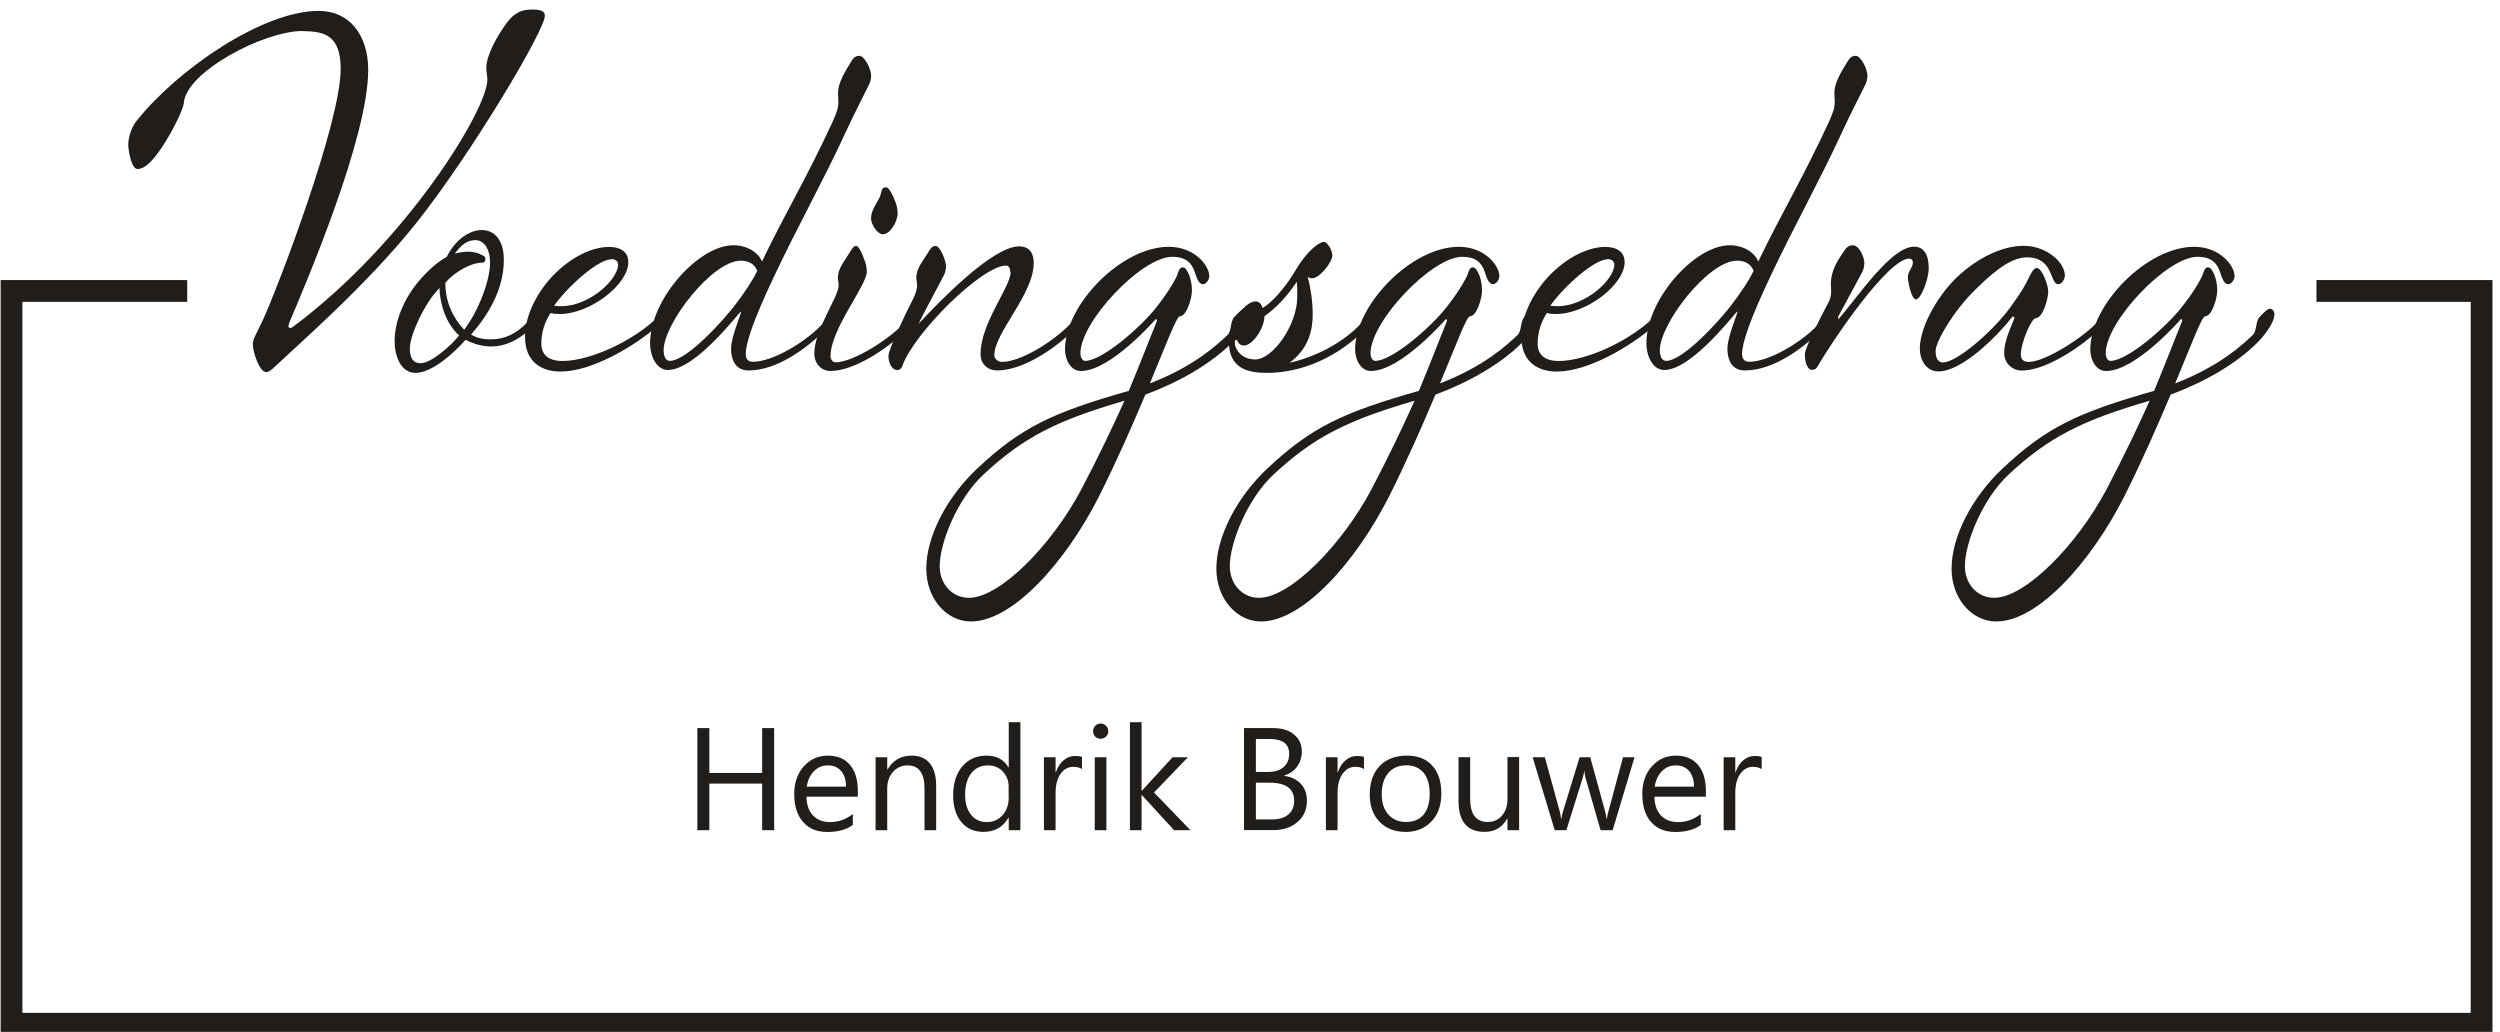<?xml version="1.0" encoding="UTF-8"?>
<svg id="Laag_1" xmlns="http://www.w3.org/2000/svg" width="79.47mm" height="32.8mm" viewBox="0 0 225.26 92.98">
  <defs>
    <style>
      .cls-1 {
        fill: none;
        stroke: #201d1a;
        stroke-miterlimit: 10;
        stroke-width: 1.96px;
      }

      .cls-2 {
        fill: #201d1a;
      }
    </style>
  </defs>
  <polyline class="cls-1" points="16.86 26.22 1.03 26.22 1.03 92.25 223.61 92.25 223.61 26.22 208.73 26.22"/>
  <g>
    <path class="cls-2" d="M27.29,2.79c-3.58,0-10.57,3.72-10.74,6.52-.03.48-.94,2.42-1.98,3.98-.73,1.08-1.46,1.94-2.19,1.94-.56,0-.83-1.69-.83-2.2,0-.78.38-1.73.8-2.2C16.06,6.2,23.68.98,28.72.98c2.71,0,4.45,2.12,4.45,5.32,0,6.14-5.63,19.27-7.09,22.73-.03.09-.1.3-.1.35,0,.13.07.17.17.17s.17-.04.28-.13c10.15-7.56,17.48-19.53,17.48-22.25,0-.22-.1-.82-.1-1.04,0-1.21,1.08-3.03,1.84-4.06s1.46-1.21,2.36-1.21,1.08.26,1.08.56c0,1.3-6.57,12.36-11.58,18.67-4.41,5.53-10.43,10.76-12.72,12.92-.35.35-.59.52-.8.52-.66,0-1.22-1.9-1.22-2.51,0-.43.24-.78.9-2.16,1.39-3.02,7.02-17.8,7.02-22.64,0-2.98-1.39-3.41-3.41-3.41Z"/>
    <path class="cls-2" d="M44.25,30.58c1.18,0,2.22-.48,3.2-1.47.35-.39.17-.65.56-1.04.35-.35.73-.61.9-.61.1,0,.24.09.24.39,0,.48-.66,1.12-1.6,1.99-.97.86-2.09,1.38-3.27,1.38-.73,0-1.53-.17-2.33-.6-1.08,1.21-3.02,2.98-4.52,2.98-1.32,0-1.88-1.51-1.88-2.85,0-1.51.59-3.46,2.09-5.31.94-1.12,1.81-1.86,2.61-2.29.76-1.56,2.05-2.42,3.16-2.42s1.98.86,1.98,2.68c0,2.77-1.49,5.06-2.95,6.74.59.35,1.15.43,1.81.43ZM41.37,30.23c-1.15-.99-1.77-2.85-1.77-4.28-1.36,1.34-2.68,4.28-2.68,5.44,0,.86.28,1.34.97,1.34.9,0,2.61-1.43,3.48-2.51ZM43.73,23.32c0,.13-.03.35-.31.35-.97,0-2.47.82-3.3,1.82,0,1.77.73,3.2,1.7,4.23,1.32-1.77,2.33-4.45,2.33-6.05,0-1.43-.7-2.03-1.29-2.03-.66,0-1.18.26-1.88,1.21.35-.09.8-.17,1.15-.17.52,0,.94.09,1.46.39.1.09.14.17.14.26Z"/>
    <path class="cls-2" d="M50.4,28.29c-.21,0-.56,0-.8-.09-.52.82-.83,1.73-.83,2.77,0,1.21.94,1.56,1.88,1.56,2.57,0,6.53-1.86,8.72-4.06.38-.39.28-.86.66-1.25.31-.3.59-.52.76-.52s.24.26.24.43c0,.48-.73,1.3-1.67,2.16-2.22,1.94-6.05,4.19-8.86,4.19-1.67,0-3.2-.82-3.2-3.15,0-1.6.8-3.63,2.43-5.4,1.84-1.94,3.79-2.68,5.14-2.68.83,0,1.74.3,1.74,1.38,0,1.99-3.41,4.67-6.22,4.67ZM55.1,23.36c-1.22,0-3.96,2.46-5.18,4.19.24.04.45.04.66.04,2.5,0,5.11-2.38,5.11-3.76,0-.3-.28-.48-.59-.48Z"/>
    <path class="cls-2" d="M65.87,31.4c0-1.08.97-3.24.9-3.33-.07-.09-4.03,5.27-6.6,5.27-.97,0-1.6-1.17-1.6-2.42,0-3.93,4.35-8.82,7.51-8.82,1.22,0,2.26.65,2.57,1.47,2.05-4.28,4.03-7.52,6.4-12.66.31-.73.49-1.12.49-1.77,0-.17-.03-.35-.03-.78,0-.91.63-1.9,1.18-2.81.21-.35.38-.52.76-.52.42,0,1.04,1.17,1.04,1.77,0,.3-.1.65-.17.78-.24.52-1.39,2.72-2.16,4.41-1.88,4.1-4.21,8.25-6.4,12.88-1.84,3.89-2.57,6.01-2.57,7.04,0,.35.14.69.66.69,1.74,0,4.83-1.77,6.5-3.67.38-.43.17-.73.56-1.12.31-.35.63-.56.76-.56.21,0,.21.22.21.43,0,.43-.52,1.08-1.36,1.9-1.88,1.86-4.52,3.8-7.09,3.8-.94,0-1.56-.65-1.56-1.99ZM60.34,32.52c1.56,0,4.9-3.72,5.94-5.1.7-.91,1.63-2.29,1.95-3.02-.24-.6-.76-.91-1.49-.91-2.57,0-6.95,5.66-6.95,8.08,0,.43.14.95.56.95Z"/>
    <path class="cls-2" d="M75.5,25c0-.78.52-1.38,1.11-2.33.17-.3.35-.52.52-.52.24,0,.52.6.83,1.47.1.3.14.65.14.86,0,1.25-3.27,5.19-3.27,7.61,0,.26.17.56.45.56,1.6,0,5.01-2.16,6.4-3.76.38-.43.17-.69.56-1.08.35-.35.59-.56.73-.56.1,0,.24.09.24.39,0,.48-.49,1.08-1.36,1.94-1.91,1.9-4.94,3.85-7.02,3.85-.83,0-1.46-.65-1.46-1.6,0-2.07,2.19-5.1,2.19-6.09,0-.35-.07-.52-.07-.73ZM80.88,19.21c0,.78-.69,1.9-1.32,1.9-.52,0-1.08-.91-1.08-1.43,0-.69.49-1.34.8-1.94.17-.43.1-.86.52-.86.24,0,.31.22.45.39.24.43.63,1.21.63,1.94Z"/>
    <path class="cls-2" d="M91.03,24.53c0-.39-.17-.6-.38-.6-2.15,0-8.31,6.05-9.38,9.12-.07.22-.31.3-.42.3-.45,0-.8-.56-.8-1.3,0-.56,1.67-4.06,2.02-4.71.28-.52.56-1.12.56-1.64,0-.3-.07-.48-.07-.69,0-.78.52-1.38,1.11-2.33.17-.3.35-.52.63-.52.42,0,.94,1.38.94,1.81,0,.3-.1.65-.17.78-.24.52-2.09,3.89-2.29,4.41,1.81-1.94,6.64-6.96,9.04-6.96,1.01,0,1.32.69,1.32,1.51,0,2.81-3.55,6.27-3.55,8.3,0,.3.31.6.69.6,1.81,0,5.01-2.07,6.47-3.76.38-.43.17-.73.56-1.12.35-.35.56-.52.7-.52.21,0,.28.26.28.43,0,.48-.49,1.08-1.36,1.94-1.95,1.94-4.83,3.8-7.09,3.8-.83,0-1.49-.56-1.49-1.47,0-2.81,2.71-6.05,2.71-7.39Z"/>
    <path class="cls-2" d="M104.17,28.72s-4.07,4.71-6.78,4.71c-.9,0-1.43-.99-1.43-1.94,0-4.02,5.07-9.25,9.35-9.25,2.33,0,3.65,1.69,3.65,2.64,0,.35-.31.73-.56.73-.38,0-.56-.52-.73-1.04-.31-.99-.94-1.43-2.05-1.43-2.75,0-8.27,5.83-8.27,8.69,0,.35.17.69.42.69,1.53,0,5.01-3.02,6.43-4.84,1.29-1.64,1.77-2.64,1.88-2.9.03-.09.17-.69.45-.69.24,0,.35.17.45.35.28.48.42,1.12.42,1.73,0,.73-.49,2.33-1.08,2.33-.31,0-1.18,2.38-2.71,6.05,4.03-1.56,6.08-3.5,6.99-4.36.38-.35.24-1.25.63-1.64.35-.35.66-.73.94-.73.14,0,.38.17.38.48,0,.82-.94,1.99-1.6,2.64-1.84,1.82-4.62,3.46-7.75,4.62-1.18,2.81-2.57,5.96-4.17,9.16-3.02,5.96-7.79,11.28-11.54,11.28-2.22,0-4.03-2.07-4.03-4.75,0-2.94,1.88-6.48,4.59-9.03,4-3.76,6.85-5.06,13.66-7,1.22-2.94,1.88-4.71,2.54-6.31l-.07-.17ZM101.32,36.11c-6.08,1.77-9.11,3.28-12.76,6.7-2.26,2.12-3.89,6.05-3.89,8.21,0,1.6,1.11,2.85,2.64,2.85,2.78,0,7.47-4.75,10.12-9.77,1.63-3.11,2.78-5.53,3.89-7.99Z"/>
    <path class="cls-2" d="M118.28,28.33c0,1.94-.7,3.33-2.09,4.36,1.98-.43,4.8-1.64,6.64-3.76.38-.43.17-.73.56-1.12.31-.35.66-.56.8-.56.1,0,.21.22.21.43,0,.43-.52,1.12-1.43,2.03-2.4,2.42-5.6,3.89-8.83,3.89-1.7,0-3.41-.39-3.41-2.81,0-1.73,1.46-3.63,2.4-3.63.31,0,.56.26.63.6.94-.56,2.12-1.94,3.06-3.54.87-1.47,1.98-2.42,2.47-2.42.31,0,.76.73.76,1.25s-1.11,2.03-1.84,2.03c-.14,0-.24-.04-.38-.13.24.86.45,2.16.45,3.37ZM113.1,32.39c1.56,0,3.79-3.07,3.79-5.66,0-.43,0-.86-.04-1.34-1.01,1.47-1.77,2.25-2.92,3.11,0,1.08-1.08,2.64-1.84,2.64-.24,0-.45-.13-.56-.35-.03-.09-.1-.17-.17-.17s-.1.09-.1.3c0,.43.49,1.47,1.84,1.47Z"/>
    <path class="cls-2" d="M130.31,28.72s-4.07,4.71-6.78,4.71c-.9,0-1.43-.99-1.43-1.94,0-4.02,5.07-9.25,9.35-9.25,2.33,0,3.65,1.69,3.65,2.64,0,.35-.31.73-.56.73-.38,0-.56-.52-.73-1.04-.31-.99-.94-1.43-2.05-1.43-2.75,0-8.27,5.83-8.27,8.69,0,.35.17.69.42.69,1.53,0,5.01-3.02,6.43-4.84,1.29-1.64,1.77-2.64,1.88-2.9.04-.09.17-.69.45-.69.24,0,.35.17.45.35.28.48.42,1.12.42,1.73,0,.73-.49,2.33-1.08,2.33-.31,0-1.18,2.38-2.71,6.05,4.03-1.56,6.08-3.5,6.99-4.36.38-.35.24-1.25.63-1.64.35-.35.66-.73.94-.73.14,0,.38.17.38.48,0,.82-.94,1.99-1.6,2.64-1.84,1.82-4.62,3.46-7.75,4.62-1.18,2.81-2.57,5.96-4.17,9.16-3.02,5.96-7.79,11.28-11.54,11.28-2.22,0-4.03-2.07-4.03-4.75,0-2.94,1.88-6.48,4.59-9.03,4-3.76,6.85-5.06,13.66-7,1.22-2.94,1.88-4.71,2.54-6.31l-.07-.17ZM127.46,36.11c-6.08,1.77-9.11,3.28-12.76,6.7-2.26,2.12-3.89,6.05-3.89,8.21,0,1.6,1.11,2.85,2.64,2.85,2.78,0,7.47-4.75,10.12-9.77,1.63-3.11,2.78-5.53,3.89-7.99Z"/>
    <path class="cls-2" d="M140.18,28.29c-.21,0-.56,0-.8-.09-.52.82-.83,1.73-.83,2.77,0,1.21.94,1.56,1.88,1.56,2.57,0,6.53-1.86,8.72-4.06.38-.39.28-.86.66-1.25.31-.3.59-.52.76-.52s.24.26.24.43c0,.48-.73,1.3-1.67,2.16-2.22,1.94-6.05,4.19-8.86,4.19-1.67,0-3.2-.82-3.2-3.15,0-1.6.8-3.63,2.43-5.4,1.84-1.94,3.79-2.68,5.14-2.68.83,0,1.74.3,1.74,1.38,0,1.99-3.41,4.67-6.22,4.67ZM144.87,23.36c-1.22,0-3.96,2.46-5.18,4.19.24.04.45.04.66.04,2.5,0,5.11-2.38,5.11-3.76,0-.3-.28-.48-.59-.48Z"/>
    <path class="cls-2" d="M155.65,31.4c0-1.08.97-3.24.9-3.33-.07-.09-4.03,5.27-6.6,5.27-.97,0-1.6-1.17-1.6-2.42,0-3.93,4.34-8.82,7.51-8.82,1.22,0,2.26.65,2.57,1.47,2.05-4.28,4.03-7.52,6.4-12.66.31-.73.49-1.12.49-1.77,0-.17-.03-.35-.03-.78,0-.91.62-1.9,1.18-2.81.21-.35.38-.52.76-.52.42,0,1.04,1.17,1.04,1.77,0,.3-.1.65-.17.78-.24.52-1.39,2.72-2.16,4.41-1.88,4.1-4.21,8.25-6.4,12.88-1.84,3.89-2.57,6.01-2.57,7.04,0,.35.14.69.66.69,1.74,0,4.83-1.77,6.5-3.67.38-.43.17-.73.56-1.12.31-.35.62-.56.76-.56.21,0,.21.22.21.43,0,.43-.52,1.08-1.36,1.9-1.88,1.86-4.52,3.8-7.09,3.8-.94,0-1.56-.65-1.56-1.99ZM150.12,32.52c1.56,0,4.9-3.72,5.94-5.1.7-.91,1.63-2.29,1.95-3.02-.24-.6-.76-.91-1.5-.91-2.57,0-6.95,5.66-6.95,8.08,0,.43.14.95.56.95Z"/>
    <path class="cls-2" d="M163.33,33.34c-.56,0-.7-.86-.7-1.43s1.6-3.67,1.95-4.32c.28-.52.42-.78.42-1.34,0-.17-.03-.43-.03-.65,0-1.12.52-1.99,1.08-2.81.24-.35.42-.69.9-.69.59,0,1.04,1.08,1.04,1.6,0,.3-.1.65-.17.78l-2.19,4.06c0,.13,0,.26.03.22,1.74-1.99,4.73-6.53,6.81-6.53.87,0,1.32.69,1.32,1.94,0,.99-.7,2.81-1.15,2.81-.42,0-.73-1.64-.73-1.99,0-.56.45-.86.45-1.34,0-.22-.14-.35-.31-.35-1.95,0-7.02,7.52-8.27,9.72-.14.22-.28.3-.45.3Z"/>
    <path class="cls-2" d="M181.54,28.63l-.17-.13c-1.46,1.86-4.59,4.97-6.71,4.97-1.04,0-1.67-.95-1.67-2.07,0-2.07,1.81-5.1,3.65-6.7,1.91-1.69,4-2.55,5.7-2.55,2.09,0,3.72,1.51,3.72,2.68,0,.26-.24.78-.59.78-.8,0-.38-2.42-2.82-2.42-1.22,0-2.57.86-4.52,2.77-2.16,2.07-3.72,4.88-3.72,5.66,0,.69.24,1.04.66,1.04,1.25,0,4.45-2.77,6.01-4.88,1.15-1.56,1.46-2.2,1.74-2.77.24-.48.45-.86.7-.86.52,0,1.04,1.64,1.04,2.07,0,.73-.49,2.46-1.15,2.46-.35,0-1.32,2.16-1.32,3.28,0,.56.42.65.73.65,1.46,0,5.01-2.25,6.29-3.72.38-.43.14-.73.52-1.12.35-.35.7-.6.83-.6.1,0,.17.26.17.43,0,1.34-5.28,5.79-8.48,5.79-.8,0-1.56-.65-1.56-1.56,0-.78.24-1.56.94-3.2Z"/>
    <path class="cls-2" d="M196.55,28.72s-4.07,4.71-6.78,4.71c-.9,0-1.42-.99-1.42-1.94,0-4.02,5.08-9.25,9.35-9.25,2.33,0,3.65,1.69,3.65,2.64,0,.35-.31.73-.56.73-.38,0-.56-.52-.73-1.04-.31-.99-.94-1.43-2.05-1.43-2.75,0-8.27,5.83-8.27,8.69,0,.35.17.69.42.69,1.53,0,5-3.02,6.43-4.84,1.29-1.64,1.77-2.64,1.88-2.9.03-.09.17-.69.45-.69.24,0,.35.17.45.35.28.48.42,1.12.42,1.73,0,.73-.49,2.33-1.08,2.33-.31,0-1.18,2.38-2.71,6.05,4.03-1.56,6.08-3.5,6.99-4.36.38-.35.24-1.25.63-1.64.35-.35.66-.73.94-.73.14,0,.38.17.38.48,0,.82-.94,1.99-1.6,2.64-1.84,1.82-4.62,3.46-7.75,4.62-1.18,2.81-2.57,5.96-4.17,9.16-3.02,5.96-7.79,11.28-11.54,11.28-2.22,0-4.03-2.07-4.03-4.75,0-2.94,1.88-6.48,4.59-9.03,4-3.76,6.85-5.06,13.66-7,1.22-2.94,1.88-4.71,2.54-6.31l-.07-.17ZM193.7,36.11c-6.08,1.77-9.11,3.28-12.76,6.7-2.26,2.12-3.89,6.05-3.89,8.21,0,1.6,1.11,2.85,2.64,2.85,2.78,0,7.47-4.75,10.12-9.77,1.63-3.11,2.78-5.53,3.89-7.99Z"/>
  </g>
  <g>
    <path class="cls-2" d="M69.75,74.81h-1.08v-4.2h-4.76v4.2h-1.08v-9.2h1.08v4.04h4.76v-4.04h1.08v9.2Z"/>
    <path class="cls-2" d="M77.3,71.79h-4.64c.02.73.21,1.3.59,1.69.38.4.89.6,1.55.6.74,0,1.42-.24,2.04-.73v.99c-.58.42-1.34.63-2.29.63s-1.66-.3-2.19-.9-.8-1.44-.8-2.52c0-1.02.29-1.86.87-2.5.58-.64,1.3-.96,2.16-.96s1.52.28,1.99.83c.47.56.71,1.33.71,2.32v.55ZM76.23,70.9c0-.61-.15-1.08-.44-1.42-.29-.34-.69-.51-1.2-.51s-.92.18-1.26.53c-.35.36-.56.82-.64,1.39h3.55Z"/>
    <path class="cls-2" d="M84.35,74.81h-1.05v-3.75c0-1.39-.51-2.09-1.53-2.09-.53,0-.96.2-1.31.59s-.52.89-.52,1.5v3.75h-1.05v-6.57h1.05v1.09h.03c.5-.83,1.21-1.24,2.16-1.24.72,0,1.27.23,1.65.7.38.46.57,1.13.57,2.01v4.02Z"/>
    <path class="cls-2" d="M91.94,74.81h-1.05v-1.12h-.03c-.49.85-1.24,1.27-2.26,1.27-.83,0-1.49-.29-1.98-.88-.49-.59-.74-1.39-.74-2.4,0-1.09.27-1.96.82-2.61s1.28-.98,2.19-.98,1.56.35,1.97,1.06h.03v-4.07h1.05v9.73ZM90.88,71.84v-.97c0-.53-.18-.98-.53-1.35-.35-.37-.8-.55-1.33-.55-.64,0-1.15.24-1.51.71-.37.47-.55,1.12-.55,1.95,0,.76.18,1.35.53,1.79.35.44.83.66,1.42.66s1.06-.21,1.43-.63c.37-.42.55-.96.55-1.6Z"/>
    <path class="cls-2" d="M97.49,69.31c-.18-.14-.45-.21-.8-.21-.45,0-.82.21-1.13.63-.3.42-.45,1-.45,1.73v3.35h-1.05v-6.57h1.05v1.35h.03c.15-.46.38-.82.69-1.08s.65-.39,1.03-.39c.27,0,.48.03.63.09v1.09Z"/>
    <path class="cls-2" d="M99.17,66.57c-.19,0-.35-.06-.48-.19-.13-.13-.2-.29-.2-.49s.07-.36.2-.49c.13-.13.29-.2.48-.2s.36.07.49.2c.13.13.2.29.2.49s-.07.35-.2.48c-.13.13-.3.2-.49.2ZM99.69,74.81h-1.05v-6.57h1.05v6.57Z"/>
    <path class="cls-2" d="M107.27,74.81h-1.48l-2.9-3.16h-.03v3.16h-1.05v-9.73h1.05v6.17h.03l2.76-3.01h1.38l-3.05,3.17,3.28,3.4Z"/>
    <path class="cls-2" d="M112.09,74.81v-9.2h2.62c.8,0,1.43.19,1.89.58.47.39.7.9.7,1.52,0,.52-.14.97-.42,1.36s-.67.66-1.17.82v.03c.62.07,1.12.31,1.49.7s.56.91.56,1.54c0,.79-.28,1.42-.85,1.91s-1.28.73-2.14.73h-2.68ZM113.16,66.59v2.97h1.1c.59,0,1.05-.14,1.39-.43s.51-.69.51-1.2c0-.89-.59-1.34-1.76-1.34h-1.24ZM113.16,70.53v3.31h1.46c.63,0,1.12-.15,1.47-.45.35-.3.52-.71.52-1.23,0-1.09-.74-1.63-2.22-1.63h-1.24Z"/>
    <path class="cls-2" d="M122.9,69.31c-.18-.14-.45-.21-.8-.21-.45,0-.82.21-1.13.63-.3.42-.45,1-.45,1.73v3.35h-1.05v-6.57h1.05v1.35h.03c.15-.46.38-.82.69-1.08s.65-.39,1.03-.39c.27,0,.48.03.63.09v1.09Z"/>
    <path class="cls-2" d="M126.62,74.96c-.97,0-1.75-.31-2.33-.92-.58-.61-.87-1.43-.87-2.44,0-1.1.3-1.96.9-2.58s1.42-.93,2.44-.93,1.74.3,2.29.9c.55.6.82,1.44.82,2.51s-.29,1.89-.89,2.52c-.59.63-1.39.95-2.38.95ZM126.69,68.97c-.68,0-1.21.23-1.6.69-.39.46-.59,1.09-.59,1.9s.2,1.39.6,1.84c.4.45.93.67,1.6.67s1.2-.22,1.57-.66c.37-.44.55-1.07.55-1.88s-.18-1.45-.55-1.9c-.37-.44-.89-.67-1.57-.67Z"/>
    <path class="cls-2" d="M136.88,74.81h-1.05v-1.04h-.03c-.44.79-1.11,1.19-2.03,1.19-1.57,0-2.35-.93-2.35-2.8v-3.93h1.05v3.76c0,1.39.53,2.08,1.59,2.08.51,0,.94-.19,1.27-.57.33-.38.5-.87.5-1.49v-3.79h1.05v6.57Z"/>
    <path class="cls-2" d="M147.28,68.24l-1.97,6.57h-1.09l-1.35-4.7c-.05-.18-.09-.38-.1-.61h-.03c-.01.15-.06.35-.13.6l-1.47,4.71h-1.05l-1.99-6.57h1.1l1.36,4.94c.04.15.07.35.09.59h.05c.01-.19.05-.39.12-.6l1.51-4.93h.96l1.36,4.95c.04.16.08.35.1.59h.05c0-.17.04-.36.11-.59l1.33-4.95h1.04Z"/>
    <path class="cls-2" d="M153.71,71.79h-4.64c.02.73.21,1.3.59,1.69.38.4.89.6,1.55.6.74,0,1.42-.24,2.04-.73v.99c-.58.42-1.34.63-2.29.63s-1.66-.3-2.19-.9-.79-1.44-.79-2.52c0-1.02.29-1.86.87-2.5.58-.64,1.3-.96,2.16-.96s1.52.28,1.99.83c.47.56.71,1.33.71,2.32v.55ZM152.64,70.9c0-.61-.15-1.08-.44-1.42-.29-.34-.69-.51-1.2-.51s-.92.18-1.26.53c-.35.36-.56.82-.64,1.39h3.55Z"/>
    <path class="cls-2" d="M158.73,69.31c-.18-.14-.45-.21-.79-.21-.45,0-.82.21-1.13.63-.3.42-.45,1-.45,1.73v3.35h-1.05v-6.57h1.05v1.35h.03c.15-.46.38-.82.69-1.08s.65-.39,1.03-.39c.27,0,.48.03.63.09v1.09Z"/>
  </g>
</svg>